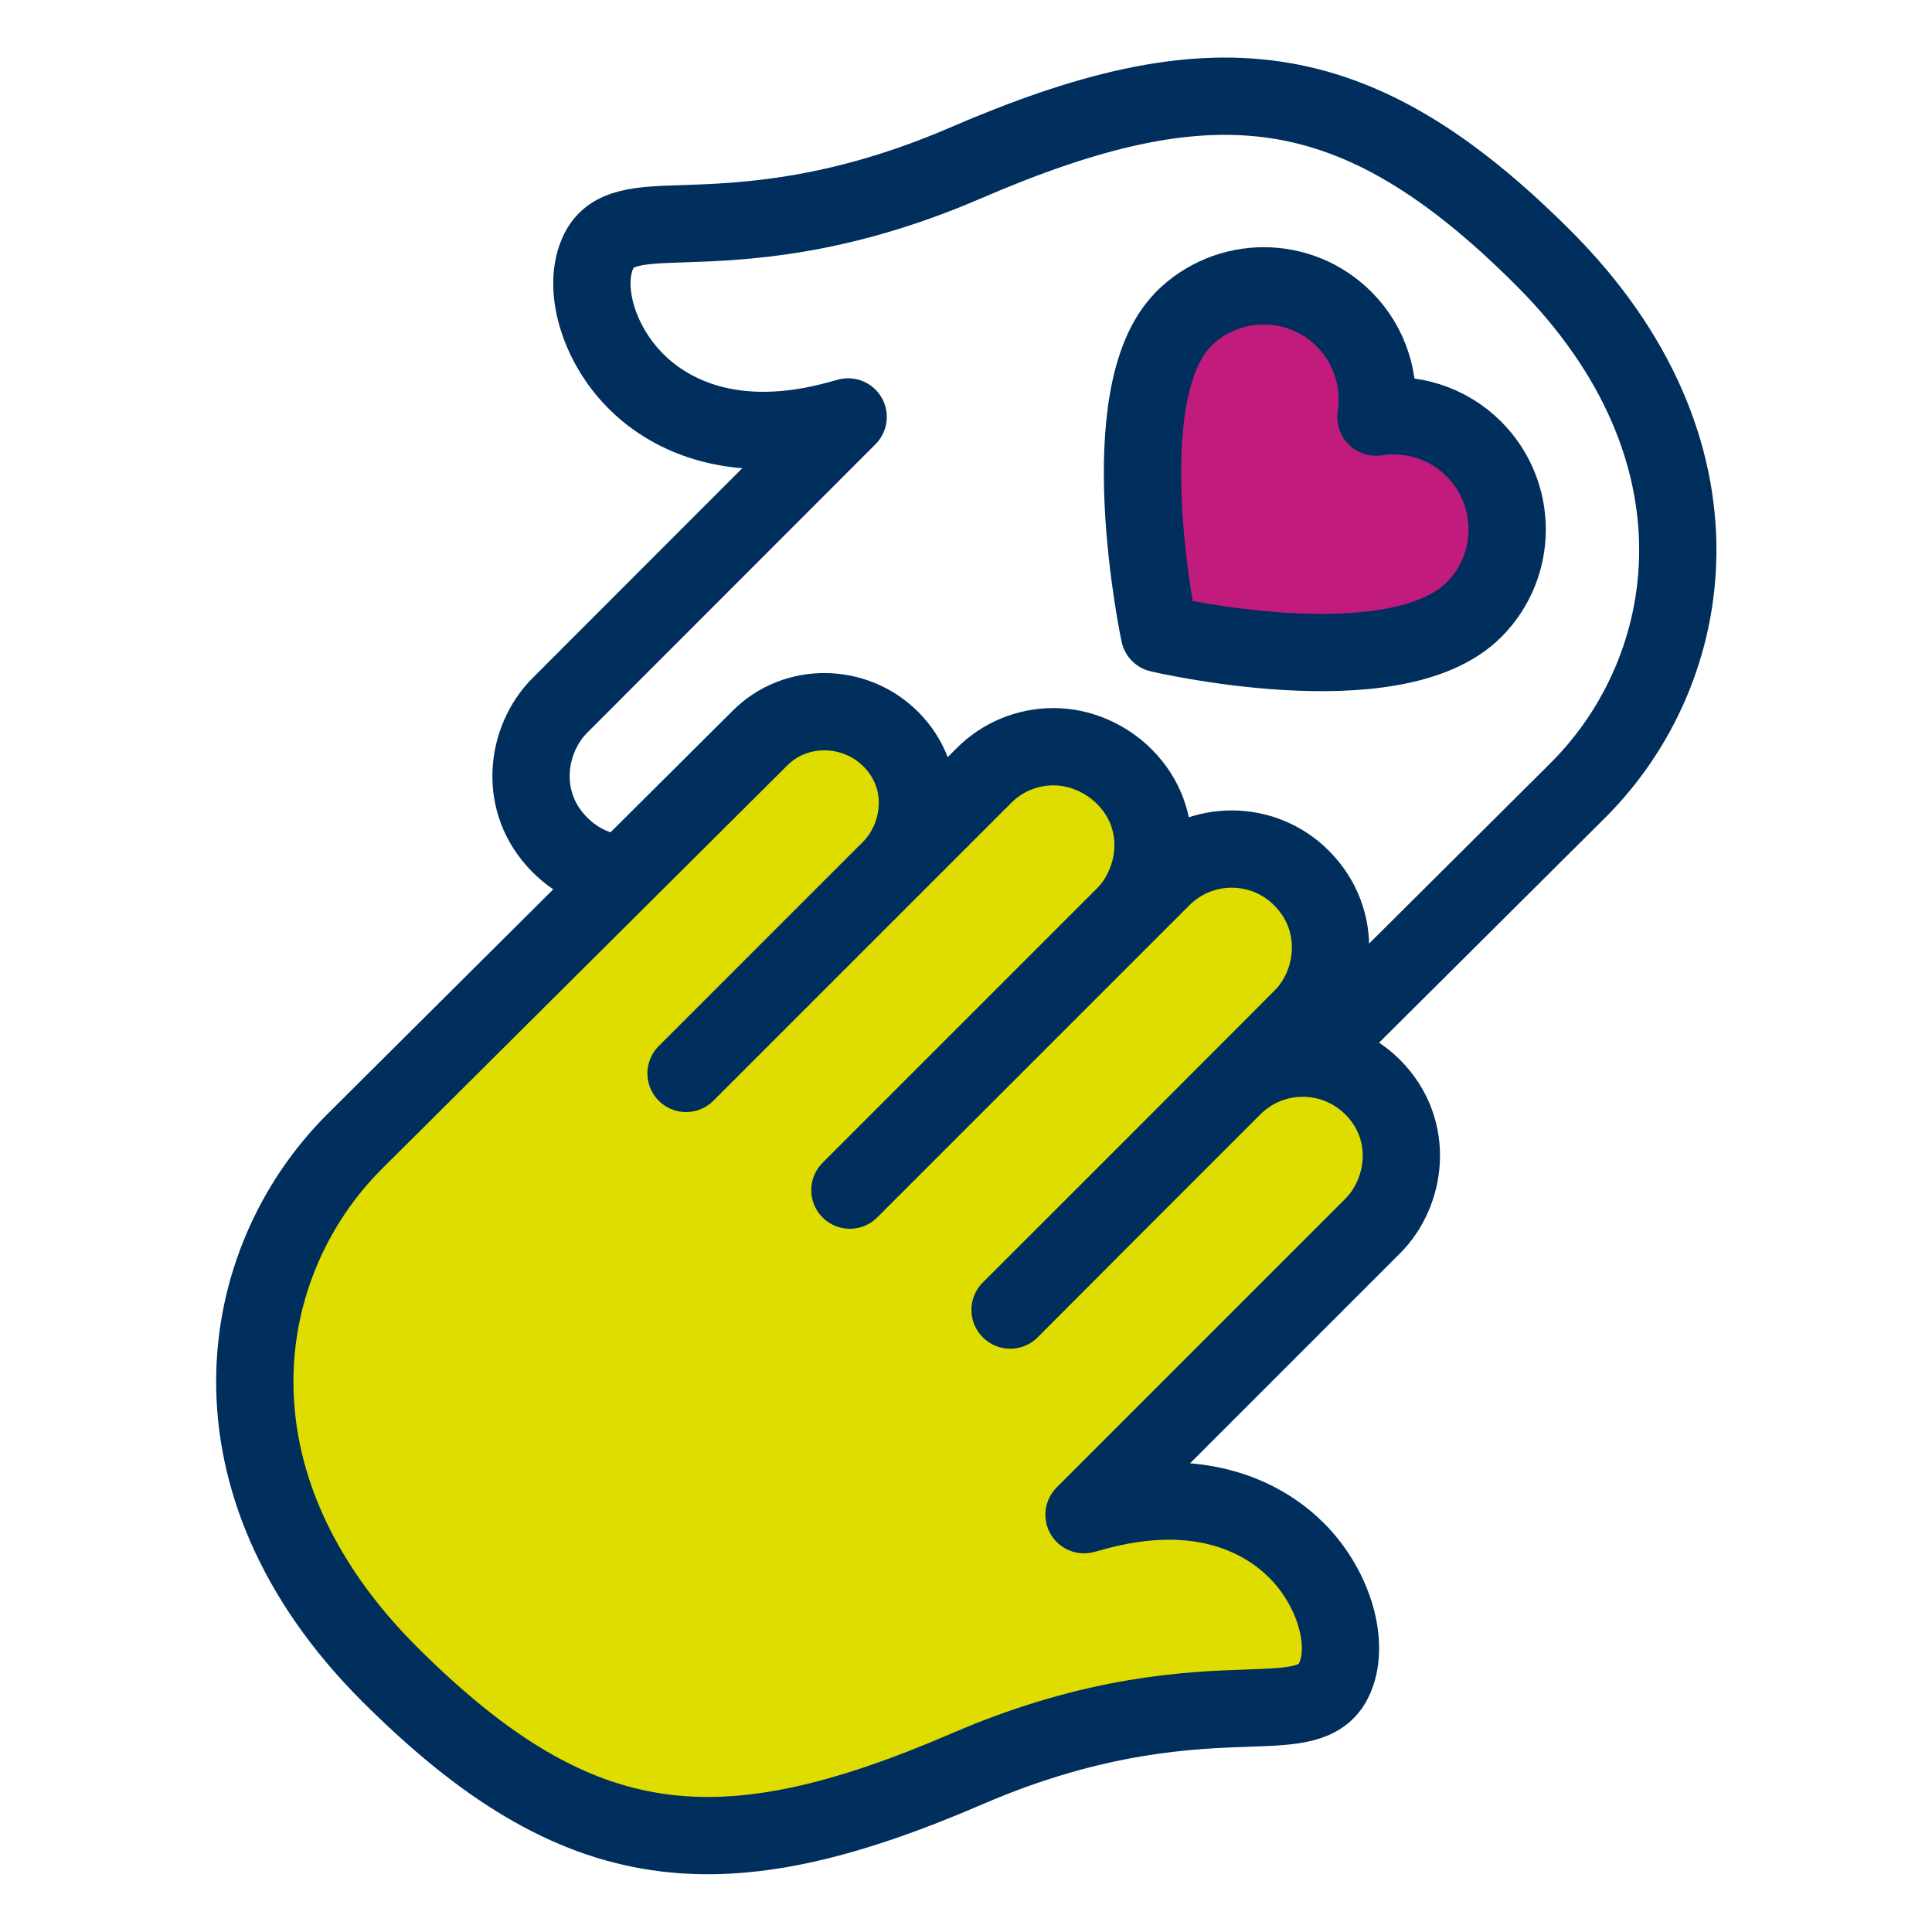 <?xml version="1.0" encoding="utf-8"?>
<svg xmlns="http://www.w3.org/2000/svg" id="Layer_1" data-name="Layer 1" viewBox="0 0 100 100">
  <defs>
    <style>
      .cls-1 {
        fill: #dfdd00;
      }

      .cls-1, .cls-2, .cls-3 {
        stroke: #002e5d;
        stroke-linecap: round;
        stroke-linejoin: round;
        stroke-width: 4px;
      }

      .cls-2 {
        fill: #c21b7e;
      }

      .cls-3 {
        fill: none;
      }
    </style>
  </defs>
  <path class="cls-2" d="m61.25,16.52c2.3-2.3,6.02-2.3,8.32,0,1.38,1.38,1.92,3.27,1.65,5.07,1.79-.28,3.69.27,5.07,1.65,2.29,2.3,2.3,6.02,0,8.32-4.11,4.11-16.28,1.24-16.28,1.24,0,0-2.64-12.39,1.25-16.28Z"/>
  <path class="cls-1" d="m52.28,67.8l11.54-11.53c.96-.96,2.24-1.5,3.61-1.5,1.36,0,2.64.53,3.61,1.49,2.23,2.23,1.74,5.48,0,7.21l-14.93,14.93c.11-.03.22-.06.33-.09,5.91-1.69,9.22.49,10.67,1.94,1.96,1.96,2.81,4.92,1.92,6.73-.64,1.3-2.13,1.35-4.38,1.43-2.96.1-7.91.26-14.56,3.13-12.72,5.49-20.14,4.9-29.95-4.91-9.91-9.92-8.03-21.3-1.8-27.53l21-20.9c1.85-1.85,4.9-1.8,6.76.05,2.07,2.07,1.61,5.1,0,6.72l-10.59,10.59,15.41-15.41c.96-.97,2.25-1.5,3.61-1.5s2.69.58,3.66,1.54c2.23,2.23,1.73,5.48,0,7.21l-14.2,14.2,16.16-16.16c1.99-1.99,5.22-1.99,7.21,0,2.23,2.23,1.77,5.51.03,7.24l-15.1,15.13Z"/>
  <path class="cls-3" d="m32.26,45.22c-1.15-.06-2.31-.52-3.28-1.49-2.23-2.23-1.74-5.48,0-7.22l14.92-14.93c-.11.03-.22.06-.33.09-5.91,1.68-9.22-.49-10.66-1.94-1.97-1.97-2.81-4.92-1.92-6.73.64-1.3,2.12-1.35,4.38-1.42,2.96-.1,7.91-.26,14.57-3.13,12.71-5.49,20.14-4.9,29.95,4.91,9.91,9.91,8.03,21.3,1.8,27.53l-13.94,13.87"/>
</svg>